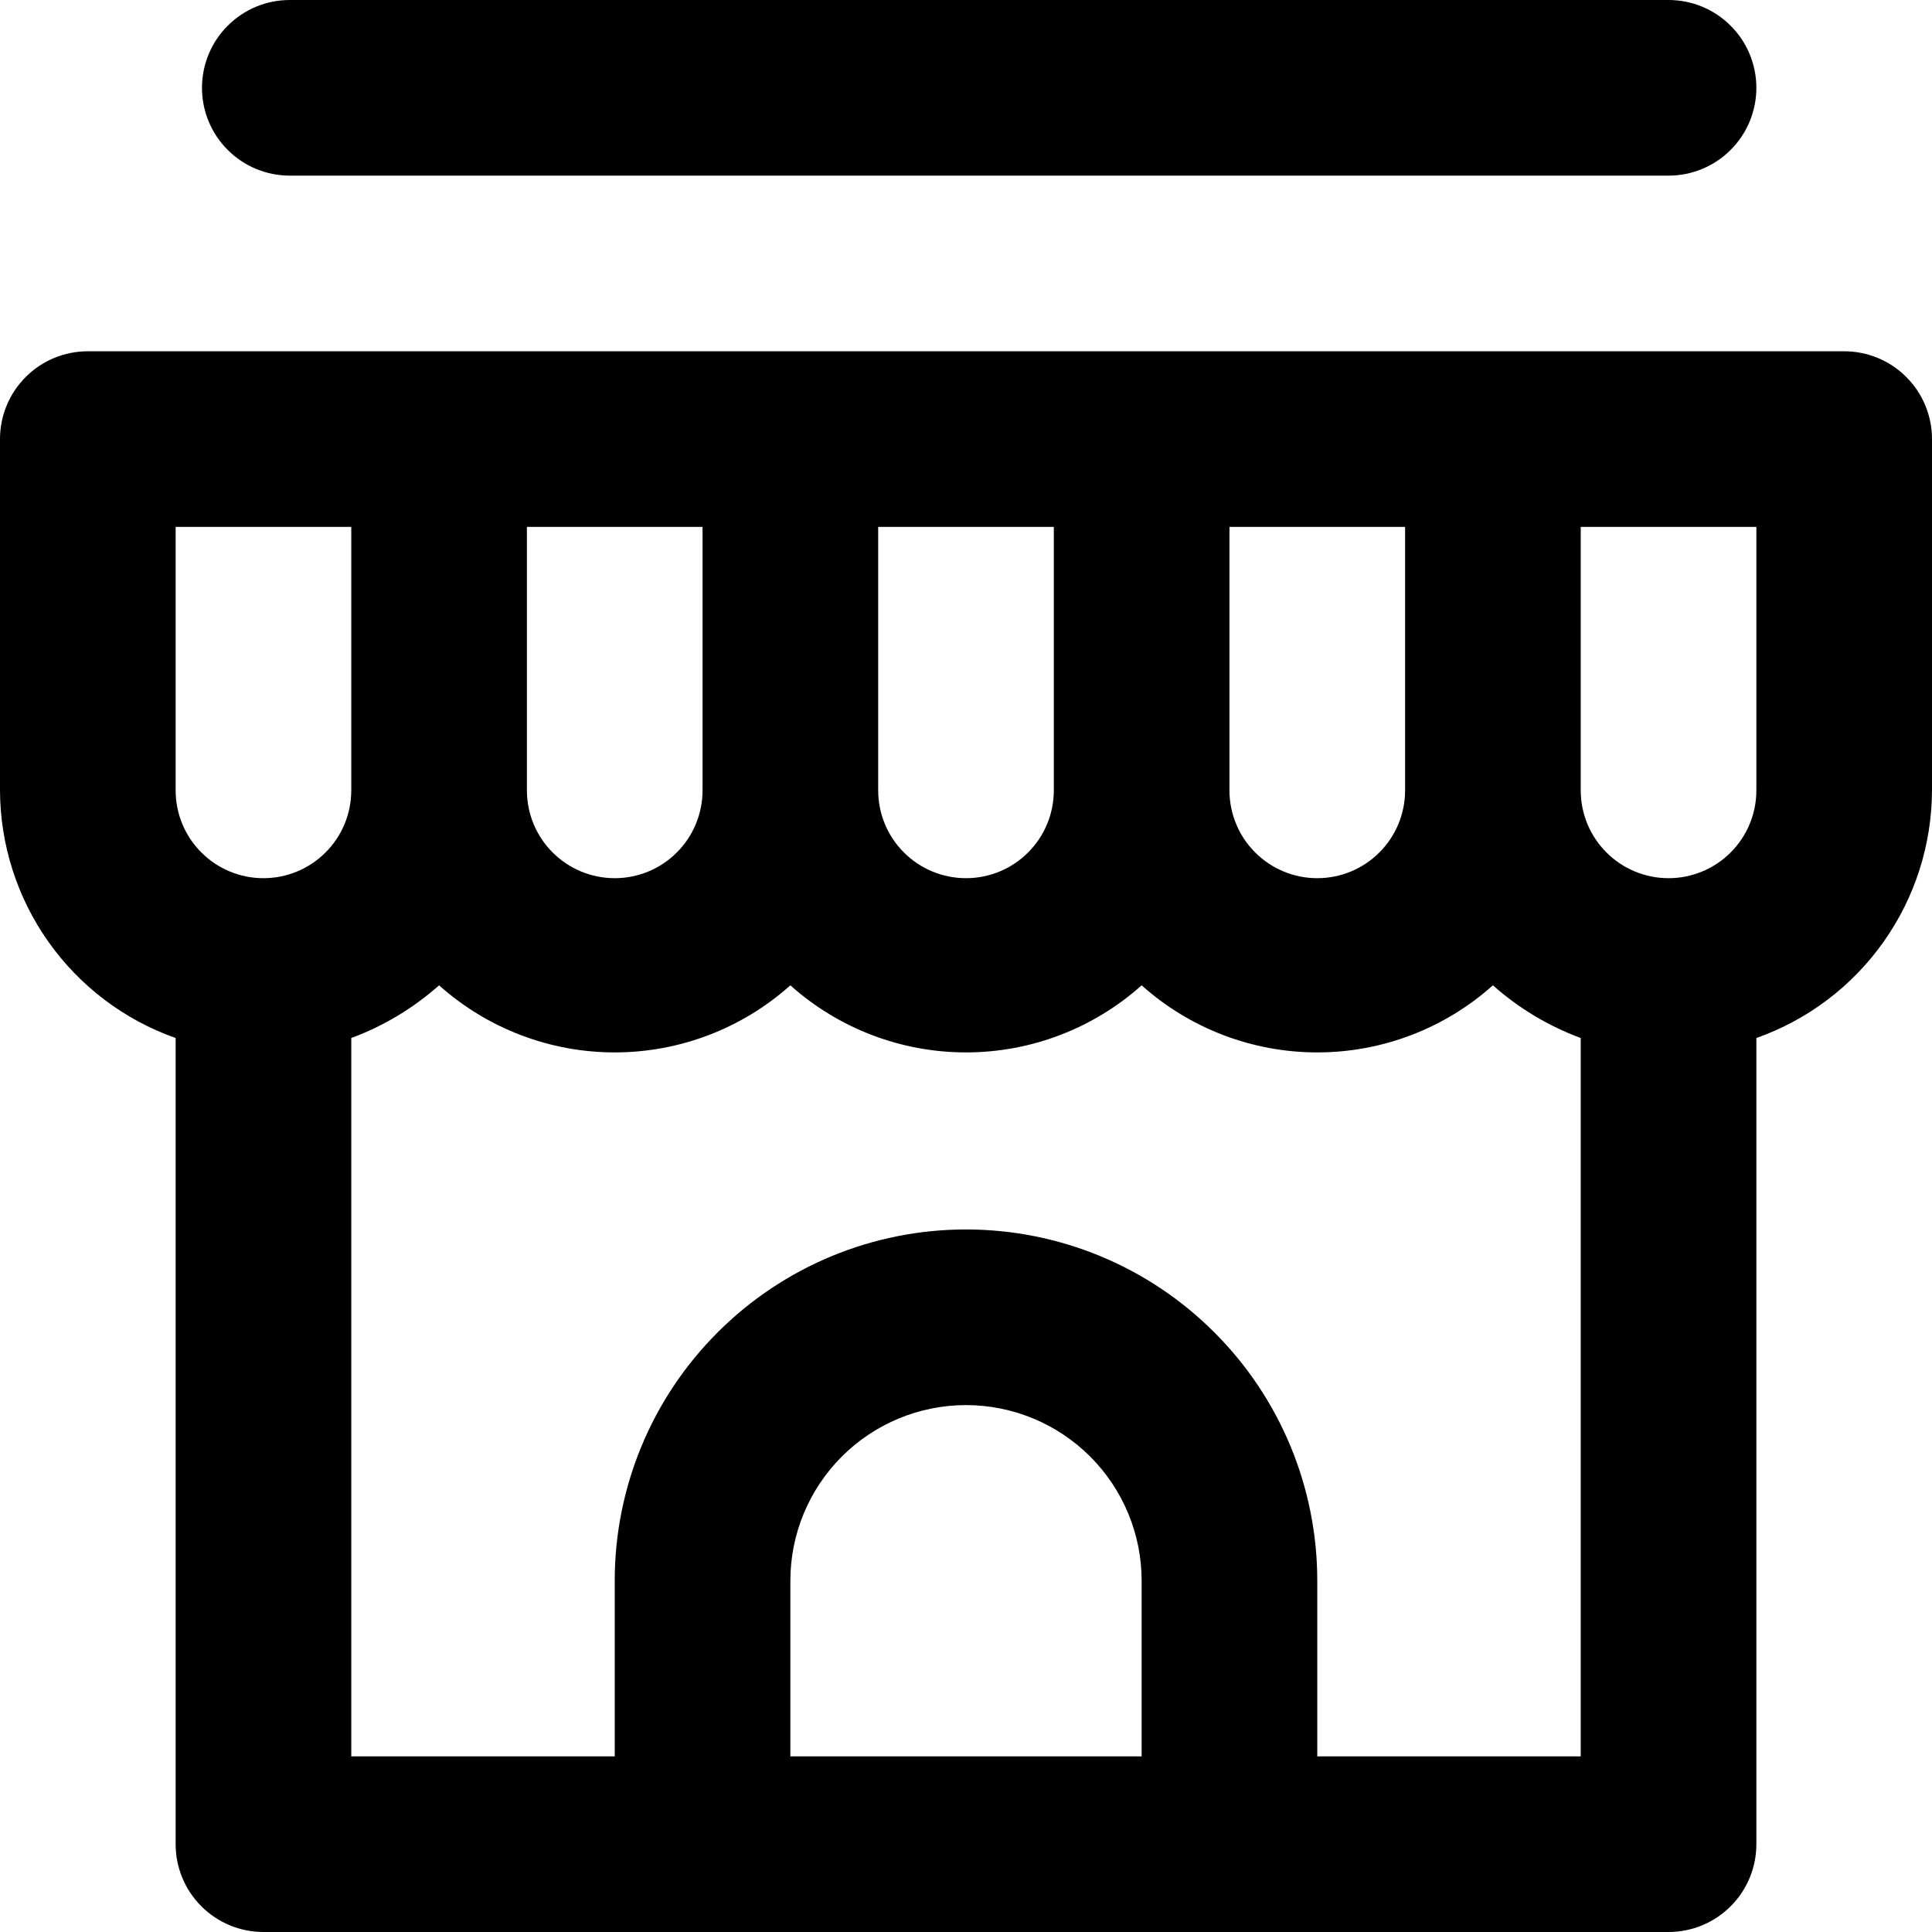 <svg width="22" height="22" viewBox="0 0 22 22" fill="none" xmlns="http://www.w3.org/2000/svg">
    <path d="M21 4H1C0.735 4 0.48 4.105 0.293 4.293C0.105 4.48 0 4.735 0 5V9C0.002 9.619 0.195 10.222 0.553 10.727C0.911 11.232 1.416 11.614 2 11.82V21C2 21.265 2.105 21.52 2.293 21.707C2.48 21.895 2.735 22 3 22H19C19.265 22 19.52 21.895 19.707 21.707C19.895 21.52 20 21.265 20 21V11.82C20.584 11.614 21.089 11.232 21.447 10.727C21.805 10.222 21.998 9.619 22 9V5C22 4.735 21.895 4.48 21.707 4.293C21.52 4.105 21.265 4 21 4ZM14 6H16V9C16 9.265 15.895 9.52 15.707 9.707C15.52 9.895 15.265 10 15 10C14.735 10 14.48 9.895 14.293 9.707C14.105 9.52 14 9.265 14 9V6ZM10 6H12V9C12 9.265 11.895 9.52 11.707 9.707C11.52 9.895 11.265 10 11 10C10.735 10 10.48 9.895 10.293 9.707C10.105 9.52 10 9.265 10 9V6ZM6 6H8V9C8 9.265 7.895 9.52 7.707 9.707C7.52 9.895 7.265 10 7 10C6.735 10 6.48 9.895 6.293 9.707C6.105 9.52 6 9.265 6 9V6ZM3 10C2.735 10 2.48 9.895 2.293 9.707C2.105 9.52 2 9.265 2 9V6H4V9C4 9.265 3.895 9.52 3.707 9.707C3.52 9.895 3.265 10 3 10ZM13 20H9V18C9 17.47 9.211 16.961 9.586 16.586C9.961 16.211 10.47 16 11 16C11.53 16 12.039 16.211 12.414 16.586C12.789 16.961 13 17.47 13 18V20ZM18 20H15V18C15 16.939 14.579 15.922 13.828 15.172C13.078 14.421 12.061 14 11 14C9.939 14 8.922 14.421 8.172 15.172C7.421 15.922 7 16.939 7 18V20H4V11.82C4.368 11.684 4.707 11.48 5 11.22C5.55 11.712 6.262 11.984 7 11.984C7.738 11.984 8.45 11.712 9 11.22C9.55 11.712 10.262 11.984 11 11.984C11.738 11.984 12.45 11.712 13 11.22C13.55 11.712 14.262 11.984 15 11.984C15.738 11.984 16.45 11.712 17 11.22C17.293 11.48 17.632 11.684 18 11.82V20ZM20 9C20 9.265 19.895 9.52 19.707 9.707C19.52 9.895 19.265 10 19 10C18.735 10 18.48 9.895 18.293 9.707C18.105 9.52 18 9.265 18 9V6H20V9ZM3.3 2H19C19.265 2 19.52 1.895 19.707 1.707C19.895 1.52 20 1.265 20 1C20 0.735 19.895 0.48 19.707 0.293C19.52 0.105 19.265 0 19 0H3.3C3.035 0 2.78 0.105 2.593 0.293C2.405 0.48 2.3 0.735 2.3 1C2.3 1.265 2.405 1.52 2.593 1.707C2.78 1.895 3.035 2 3.3 2Z" fill="black"/>
</svg>

